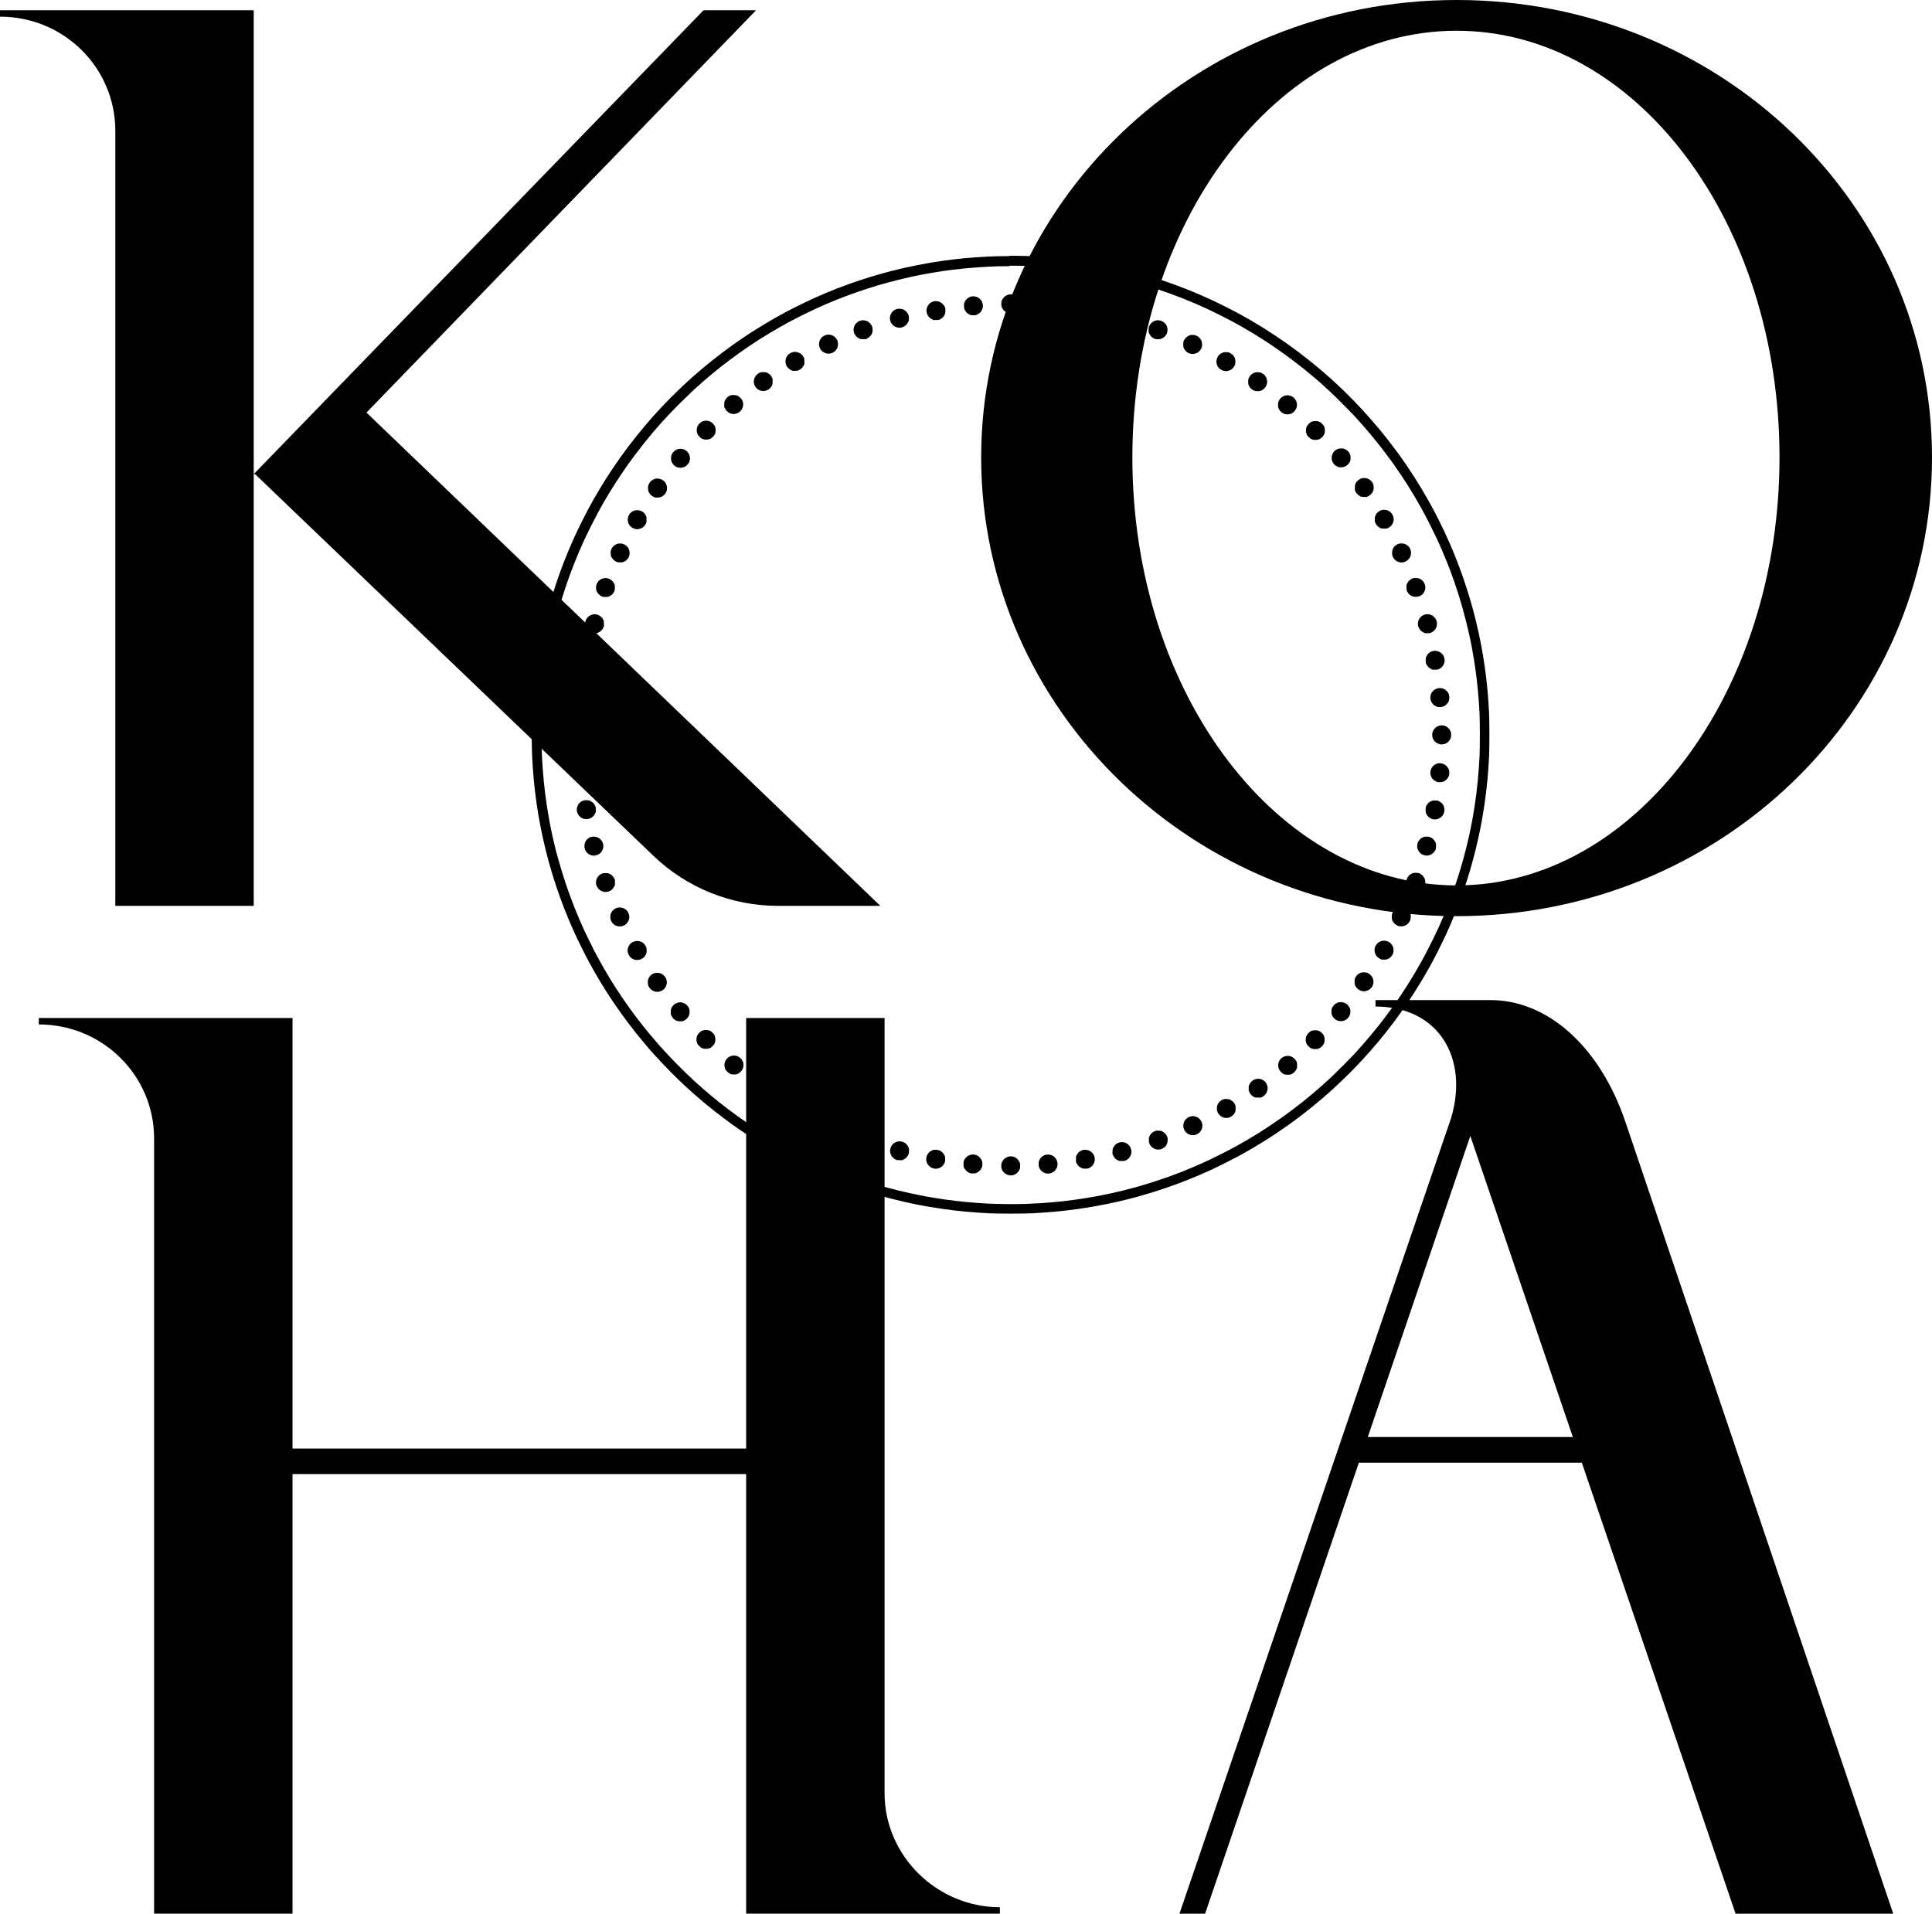 <?xml version="1.0" encoding="UTF-8"?><svg id="Layer_2" xmlns="http://www.w3.org/2000/svg" width="512" height="507.21" viewBox="0 0 512 507.21"><g id="svg11"><g id="logo-group"><g id="container-group"><path id="container" d="M267.49,67.88c-1.42,0-2.86.02-3.21.03-.35,0-1.4.05-2.33.09-.93.04-2.36.12-3.17.18-.81.06-2.15.17-2.96.24-.81.08-2.16.22-3,.32-.83.1-2.18.27-3,.39-.81.12-2.24.34-3.17.49-.93.16-2.63.47-3.77.7-1.14.23-2.78.58-3.63.77-.85.2-2.23.53-3.07.75-.83.22-2.02.53-2.64.71-.62.17-1.76.51-2.54.74-.78.23-2.2.69-3.17,1.01-.97.32-2.35.8-3.07,1.06-.72.26-2,.74-2.86,1.07-.85.33-2.26.9-3.14,1.27-.87.37-2.33,1-3.24,1.42-.91.41-2.69,1.26-3.95,1.89-1.26.63-2.93,1.48-3.7,1.9-.78.42-2,1.1-2.71,1.5-.72.41-1.99,1.15-2.82,1.66-.83.5-2.23,1.37-3.1,1.93-.87.56-2.19,1.43-2.93,1.94-.74.51-1.78,1.24-2.33,1.63-.54.39-1.62,1.18-2.4,1.77-.78.58-2.12,1.63-3,2.33-.87.7-2.11,1.71-2.75,2.26-.64.54-1.62,1.4-2.19,1.89-.56.5-1.66,1.5-2.43,2.22-.78.72-2.22,2.12-3.21,3.11-.99.99-2.36,2.4-3.04,3.14-.68.74-1.65,1.8-2.15,2.37-.5.56-1.33,1.52-1.83,2.12-.51.6-1.45,1.74-2.09,2.53-.64.79-1.7,2.16-2.36,3.03-.66.87-1.61,2.16-2.11,2.86-.5.7-1.42,2.03-2.04,2.96-.62.93-1.42,2.14-1.76,2.68-.34.54-1.03,1.65-1.52,2.47-.49.81-1.23,2.07-1.64,2.79-.41.72-1.07,1.91-1.47,2.64-.4.74-1.25,2.4-1.9,3.7-.65,1.3-1.51,3.11-1.92,4.02-.41.91-1.05,2.37-1.42,3.24-.37.87-.94,2.28-1.27,3.14-.33.85-.81,2.14-1.07,2.86-.26.72-.72,2.05-1.03,2.96-.31.91-.78,2.39-1.05,3.29-.27.9-.69,2.34-.92,3.19-.23.86-.58,2.2-.78,2.99-.19.79-.53,2.2-.73,3.15-.21.95-.49,2.3-.63,3-.14.7-.34,1.81-.46,2.47s-.31,1.82-.42,2.57c-.12.76-.31,2.12-.43,3.03-.12.91-.29,2.42-.39,3.35s-.22,2.33-.28,3.1c-.06.77-.14,1.93-.18,2.57-.04.64-.11,2.21-.15,3.49-.05,1.4-.06,3.57-.04,5.46.02,1.73.08,3.76.12,4.51.04.76.12,2.07.18,2.93.06.85.17,2.22.25,3.03.08.81.22,2.16.32,3,.1.83.27,2.18.39,3,.11.81.32,2.15.46,2.96.14.81.36,2.07.5,2.79.14.72.41,2.05.6,2.96.19.91.55,2.48.8,3.49.25,1.01.64,2.54.88,3.41.24.86.65,2.31.93,3.21.27.9.74,2.38,1.05,3.29.31.91.77,2.24,1.03,2.96.26.72.74,2,1.07,2.86.33.85.9,2.26,1.27,3.14.37.87,1,2.33,1.42,3.24.41.91,1.26,2.69,1.89,3.95.63,1.26,1.48,2.93,1.9,3.7.42.78,1.03,1.89,1.36,2.47.33.58,1,1.72,1.48,2.54.49.81,1.33,2.18,1.87,3.03.54.85,1.41,2.19,1.94,2.96.53.78,1.35,1.97,1.84,2.64.48.68,1.35,1.86,1.92,2.62.57.76,1.49,1.95,2.04,2.64.55.69,1.4,1.74,1.89,2.32.49.58,1.3,1.53,1.8,2.12.51.58,1.27,1.44,1.69,1.9.42.47,1.53,1.65,2.47,2.63.93.98,2.37,2.43,3.18,3.21.82.78,1.88,1.79,2.36,2.24.48.45,1.43,1.31,2.11,1.9.68.6,1.81,1.57,2.5,2.15.7.58,1.84,1.51,2.53,2.06.69.55,1.88,1.47,2.64,2.04.76.57,1.83,1.36,2.37,1.75.54.39,1.59,1.12,2.33,1.63.74.51,2.07,1.39,2.95,1.96.89.57,2.4,1.51,3.35,2.08.96.58,2.55,1.5,3.54,2.05.99.55,2.87,1.55,4.19,2.22,1.32.67,2.95,1.48,3.63,1.8.68.32,1.9.87,2.71,1.23.81.36,2.22.96,3.13,1.33.9.37,2.44.98,3.42,1.34.98.37,2.41.89,3.2,1.16.78.27,2.19.74,3.14,1.03.94.3,2.43.74,3.3,1,.87.25,2.51.69,3.64.98,1.13.29,2.84.69,3.81.91.97.21,2.33.5,3.03.64.7.14,2.02.38,2.93.53.91.16,2.42.39,3.35.53.93.13,2.37.32,3.21.42.83.1,2.2.24,3.03.32.83.08,2.17.19,2.96.25.8.06,2.21.14,3.14.19.99.05,3.44.09,5.89.09s4.9-.04,5.85-.09c.91-.05,2.34-.14,3.17-.2.83-.06,2.18-.17,3-.25.81-.08,2.16-.22,3-.32.83-.1,2.18-.27,3-.39.81-.12,2.4-.37,3.53-.56,1.12-.19,2.76-.49,3.63-.67.87-.18,2.22-.47,2.99-.64.77-.17,1.98-.46,2.68-.64.7-.18,1.8-.46,2.44-.63.64-.17,1.97-.55,2.96-.85.99-.29,2.75-.85,3.91-1.24,1.16-.39,2.92-1,3.9-1.37.98-.37,2.35-.89,3.03-1.16.68-.27,2-.82,2.94-1.22.93-.4,2.34-1.03,3.14-1.39.8-.37,2.38-1.14,3.53-1.71,1.14-.57,2.67-1.36,3.38-1.75.72-.39,1.67-.91,2.12-1.16.45-.25,1.3-.74,1.9-1.1.6-.35,1.89-1.13,2.86-1.73s2.57-1.64,3.56-2.3c.99-.66,2.37-1.61,3.07-2.11.7-.5,1.98-1.45,2.86-2.11.87-.66,2.3-1.77,3.16-2.47.87-.7,2.25-1.85,3.07-2.55.82-.71,1.92-1.67,2.44-2.15.52-.48,1.74-1.61,2.7-2.53.96-.92,2.41-2.35,3.21-3.18.8-.83,1.82-1.91,2.27-2.4.45-.48,1.31-1.43,1.9-2.11.6-.68,1.57-1.81,2.15-2.5.58-.7,1.49-1.81,2.01-2.47.52-.66,1.3-1.66,1.73-2.22.43-.56,1.13-1.5,1.55-2.09.43-.58,1.27-1.77,1.87-2.64.6-.87,1.59-2.35,2.19-3.29.6-.94,1.58-2.51,2.17-3.49.59-.98,1.57-2.69,2.19-3.79.62-1.11,1.64-3.04,2.27-4.3.63-1.26,1.45-2.94,1.82-3.74.37-.8.94-2.08,1.28-2.86.34-.78.88-2.06,1.2-2.86.32-.8.81-2.05,1.09-2.79.28-.74.78-2.13,1.12-3.1.34-.97.79-2.32,1.01-3,.22-.68.57-1.82.78-2.54.21-.72.55-1.89.75-2.61.2-.72.58-2.19.85-3.28.27-1.09.65-2.72.84-3.63.19-.91.46-2.24.6-2.96.14-.72.36-1.97.49-2.79.14-.81.34-2.15.46-2.96.12-.81.29-2.16.39-3,.1-.83.24-2.2.32-3.03.08-.83.19-2.17.25-2.96.06-.8.14-2.21.19-3.14.05-.98.09-3.45.09-5.89s-.04-4.9-.09-5.89c-.05-.93-.14-2.34-.19-3.14-.06-.8-.17-2.13-.24-2.96-.08-.83-.22-2.2-.32-3.03-.1-.83-.28-2.18-.39-3-.12-.81-.32-2.15-.46-2.96-.14-.81-.36-2.07-.49-2.79-.14-.72-.4-2.05-.6-2.96-.19-.91-.57-2.55-.84-3.63-.27-1.09-.65-2.56-.85-3.28-.2-.72-.53-1.89-.75-2.61-.21-.72-.58-1.91-.82-2.64-.23-.74-.69-2.09-1.01-3-.32-.91-.81-2.26-1.09-3-.28-.74-.77-1.99-1.09-2.79-.32-.8-.86-2.08-1.2-2.86-.34-.78-.91-2.04-1.27-2.82-.36-.78-1.09-2.28-1.62-3.35-.53-1.07-1.3-2.56-1.71-3.31-.41-.76-1.08-1.96-1.48-2.68-.41-.72-1.15-1.99-1.66-2.82-.5-.83-1.37-2.23-1.93-3.1-.56-.87-1.43-2.19-1.94-2.93-.51-.74-1.24-1.78-1.63-2.33-.39-.54-1.17-1.61-1.75-2.37-.57-.76-1.49-1.95-2.04-2.64-.55-.69-1.4-1.74-1.89-2.32-.49-.58-1.42-1.67-2.08-2.42-.66-.75-1.6-1.8-2.08-2.33-.49-.53-1.54-1.64-2.34-2.48-.8-.83-2.26-2.28-3.24-3.22-.98-.94-2.3-2.16-2.92-2.72-.62-.56-1.71-1.52-2.43-2.13-.72-.61-2.08-1.74-3.03-2.5-.95-.76-2.43-1.91-3.28-2.55-.85-.64-2.17-1.6-2.93-2.14-.76-.54-2.2-1.52-3.21-2.19-1.01-.67-2.42-1.58-3.14-2.03-.72-.45-1.99-1.21-2.82-1.7-.83-.49-2.21-1.27-3.07-1.74-.85-.47-2.62-1.39-3.92-2.05-1.3-.66-3.03-1.5-3.84-1.87-.81-.37-2.23-1.01-3.16-1.41-.93-.4-2.26-.96-2.96-1.23-.7-.28-2.07-.81-3.05-1.17-.98-.37-2.68-.96-3.77-1.33-1.09-.36-2.68-.87-3.53-1.13-.85-.26-2.23-.65-3.07-.88-.84-.26-2.09-.59-2.8-.76-.7-.17-1.81-.44-2.5-.6-.67-.16-2.18-.47-3.35-.71-1.17-.23-2.59-.5-3.17-.6s-1.66-.27-2.4-.39c-.74-.11-1.94-.29-2.69-.38-.74-.1-1.9-.24-2.6-.32-.7-.08-1.99-.21-2.85-.28-.87-.08-2.38-.19-3.35-.25-.97-.06-2.65-.14-3.74-.18-1.09-.04-3.13-.06-4.55-.06v.02ZM267.49,70.42c1.42,0,3.45.02,4.51.06,1.07.04,2.48.1,3.14.14.66.04,1.82.12,2.57.18.76.06,1.99.17,2.75.25.76.08,2.14.24,3.07.35.93.12,2.42.33,3.31.46.89.14,2.48.41,3.53.6,1.05.19,2.71.52,3.7.74.99.21,2.5.56,3.35.77.85.21,2.2.56,3,.78.8.22,2.19.62,3.09.89.91.27,2.44.76,3.42,1.08.98.32,2.49.85,3.36,1.17.87.32,2.27.85,3.1,1.18s2.28.93,3.21,1.32c.93.4,2.36,1.03,3.17,1.41.81.38,2.39,1.14,3.51,1.7,1.11.56,2.65,1.35,3.42,1.77.77.41,2.01,1.11,2.77,1.54.76.43,1.91,1.12,2.57,1.52.66.4,1.67,1.03,2.26,1.4.58.37,1.63,1.05,2.33,1.52.7.47,1.86,1.26,2.57,1.76.72.5,2.03,1.46,2.93,2.13.89.67,2.35,1.8,3.24,2.51.89.71,2.13,1.73,2.75,2.26.62.53,1.62,1.4,2.22,1.93.6.53,1.66,1.5,2.36,2.16.7.65,2.24,2.16,3.42,3.36,1.19,1.2,2.55,2.6,3.03,3.13.48.52,1.35,1.49,1.93,2.15.58.66,1.54,1.77,2.12,2.47.58.7,1.52,1.84,2.07,2.54.56.7,1.51,1.94,2.12,2.75.61.81,1.43,1.93,1.82,2.47.39.55,1.17,1.67,1.73,2.5.56.83,1.4,2.1,1.85,2.81.46.72,1.3,2.08,1.87,3.03.57.95,1.48,2.54,2.03,3.53.55.99,1.55,2.89,2.23,4.23.67,1.34,1.53,3.1,1.91,3.91.38.81.97,2.15,1.32,2.96.35.81.91,2.18,1.26,3.03.34.85.79,2,.99,2.54.2.54.62,1.7.93,2.57.31.87.81,2.39,1.12,3.37.31.98.77,2.51,1.02,3.38.25.88.71,2.6,1.02,3.82.31,1.22.73,3.03.95,4.02.22.99.54,2.59.71,3.56.18.96.38,2.15.46,2.64.08.49.22,1.41.31,2.05.09.64.25,1.8.35,2.57.1.78.26,2.22.35,3.21.1.99.22,2.48.28,3.31.06.83.15,2.23.19,3.1.05.91.09,3.39.09,5.78s-.04,4.88-.09,5.78c-.05.87-.13,2.27-.19,3.1-.06.83-.19,2.32-.28,3.31-.1.99-.26,2.43-.35,3.21-.1.78-.25,1.93-.35,2.57-.09.64-.23,1.57-.31,2.06-.08.49-.29,1.68-.46,2.64-.18.96-.5,2.56-.71,3.55-.21.99-.64,2.8-.95,4.02-.31,1.22-.76,2.94-1.02,3.82-.25.88-.71,2.4-1.02,3.38-.31.98-.81,2.5-1.12,3.37-.31.87-.77,2.16-1.04,2.86-.26.7-.68,1.78-.93,2.4-.25.62-.66,1.62-.91,2.22-.25.6-.79,1.84-1.21,2.75-.41.91-1.37,2.91-2.14,4.44-.77,1.53-1.84,3.59-2.4,4.58-.55.99-1.47,2.58-2.04,3.53-.57.95-1.41,2.31-1.87,3.03-.46.72-1.29,1.98-1.85,2.81-.56.83-1.34,1.96-1.73,2.5-.39.55-1.21,1.66-1.82,2.47-.61.81-1.56,2.05-2.12,2.75-.55.7-1.5,1.86-2.1,2.57-.6.72-1.56,1.83-2.12,2.47-.56.64-1.42,1.59-1.9,2.12-.48.52-1.83,1.92-3,3.09-1.17,1.18-2.71,2.69-3.42,3.36-.72.67-1.8,1.66-2.4,2.19-.6.53-1.6,1.4-2.22,1.93-.62.53-1.85,1.54-2.74,2.25-.89.71-2.28,1.79-3.1,2.4-.82.61-1.95,1.44-2.51,1.84-.56.4-1.88,1.31-2.93,2.01-1.05.7-2.57,1.69-3.38,2.2-.81.51-2.11,1.29-2.88,1.74-.77.45-2.12,1.22-3,1.71-.88.49-2.82,1.49-4.31,2.24-1.49.75-3.46,1.69-4.37,2.1-.91.41-2.36,1.04-3.21,1.4-.85.36-2.19.9-2.96,1.2-.78.3-2.04.78-2.82,1.06-.78.28-2.11.74-2.96,1.02-.85.28-2.25.73-3.1.99-.85.26-2.28.67-3.17.92-.89.24-2.34.62-3.21.83-.87.21-2.4.56-3.38.78-.99.21-2.59.54-3.56.71s-2.35.42-3.07.53c-.72.11-2,.3-2.86.42-.85.12-2.26.29-3.14.39-.87.1-2.17.22-2.89.28-.72.06-2.02.16-2.89.21-.87.06-2.67.14-3.98.19-1.47.05-3.56.07-5.39.04-1.65-.02-3.63-.08-4.41-.12-.78-.04-2.08-.12-2.89-.18-.81-.06-2.16-.17-3-.25-.83-.08-2.17-.22-2.96-.32-.79-.1-2.02-.26-2.71-.35-.7-.1-1.94-.29-2.75-.43-.81-.14-1.91-.33-2.43-.42-.52-.1-1.35-.26-1.83-.36-.48-.1-1.53-.32-2.33-.49-.79-.17-2.2-.5-3.12-.73-.92-.23-2.3-.59-3.07-.8-.77-.21-1.94-.55-2.59-.74-.66-.2-1.83-.57-2.61-.82-.78-.25-1.92-.64-2.54-.85-.62-.22-1.76-.63-2.54-.92s-2.04-.78-2.8-1.08c-.77-.31-2.05-.84-2.86-1.19-.8-.35-2.15-.94-2.98-1.33-.84-.39-2.42-1.16-3.53-1.71-1.1-.55-2.56-1.3-3.24-1.67-.68-.37-1.63-.89-2.12-1.17-.48-.27-1.58-.91-2.43-1.41-.85-.5-2.25-1.36-3.1-1.9-.85-.54-2.18-1.41-2.94-1.93-.77-.52-1.99-1.37-2.73-1.9-.74-.53-1.94-1.4-2.66-1.95-.73-.55-1.78-1.36-2.34-1.81-.56-.45-1.56-1.26-2.22-1.81-.66-.55-1.68-1.41-2.26-1.92-.58-.51-1.62-1.43-2.29-2.04-.68-.61-2.24-2.12-3.47-3.34-1.24-1.22-2.79-2.81-3.46-3.53-.67-.72-1.67-1.81-2.22-2.43-.55-.62-1.55-1.78-2.22-2.57-.67-.8-1.67-2.02-2.22-2.71-.56-.7-1.51-1.94-2.12-2.75-.61-.81-1.42-1.93-1.81-2.47-.39-.54-1.14-1.62-1.66-2.4-.53-.78-1.3-1.95-1.73-2.61-.42-.66-1.15-1.82-1.6-2.57-.46-.76-1.19-1.99-1.62-2.75-.43-.76-1.12-1.99-1.53-2.75-.41-.76-1.21-2.3-1.77-3.44-.57-1.13-1.33-2.72-1.71-3.52-.37-.81-1-2.23-1.4-3.16-.4-.93-.99-2.37-1.32-3.21-.33-.83-.86-2.23-1.18-3.1-.32-.87-.83-2.33-1.13-3.24-.3-.91-.76-2.34-1.01-3.18-.25-.84-.62-2.11-.82-2.82-.2-.61-.58-2.07-.85-3.13-.27-1.07-.66-2.75-.87-3.74-.21-.99-.54-2.59-.71-3.56-.18-.96-.45-2.55-.6-3.51-.15-.98-.37-2.54-.49-3.46-.12-.93-.29-2.5-.39-3.49-.1-.99-.22-2.46-.28-3.28-.06-.81-.14-2.19-.19-3.07-.05-.93-.09-3.34-.09-5.85s.04-4.92.09-5.85c.05-.87.14-2.25.19-3.06.06-.82.18-2.29.28-3.28.1-.99.27-2.56.39-3.49.12-.93.34-2.49.49-3.45.15-.97.42-2.56.6-3.52.18-.97.5-2.57.71-3.56.22-.99.57-2.52.78-3.39.21-.87.59-2.32.84-3.21.25-.89.66-2.32.91-3.17s.72-2.3,1.02-3.21c.3-.91.81-2.37,1.13-3.24.32-.87.85-2.27,1.18-3.1.33-.83.93-2.28,1.32-3.21.4-.93,1.03-2.36,1.41-3.17.38-.81,1.15-2.4,1.71-3.52.56-1.12,1.36-2.66,1.77-3.42.41-.76,1.1-2,1.53-2.75.43-.76,1.12-1.91,1.52-2.57.4-.66,1.06-1.72,1.47-2.36.41-.64,1.09-1.69,1.52-2.33.43-.64,1.19-1.75,1.69-2.47.5-.72,1.46-2.03,2.13-2.93.67-.89,1.8-2.35,2.51-3.24.71-.89,1.73-2.13,2.26-2.75.53-.62,1.4-1.62,1.93-2.22.54-.6,1.52-1.68,2.19-2.4.67-.72,2.23-2.3,3.46-3.53,1.24-1.22,2.8-2.72,3.47-3.34.68-.61,1.71-1.53,2.29-2.04.58-.51,1.6-1.37,2.26-1.92.66-.55,1.66-1.36,2.22-1.81.56-.45,1.61-1.25,2.33-1.79.72-.54,1.91-1.41,2.64-1.94.74-.53,1.97-1.39,2.75-1.91.78-.52,1.99-1.33,2.7-1.78.71-.45,2-1.25,2.86-1.76.86-.51,2.04-1.2,2.62-1.53.58-.33,1.64-.92,2.36-1.31.72-.39,2.2-1.15,3.29-1.7,1.09-.55,2.68-1.31,3.53-1.71.85-.39,2.2-1,3.01-1.34.8-.35,2.09-.88,2.86-1.19.77-.31,2.03-.79,2.8-1.08.78-.29,1.97-.72,2.64-.95.68-.23,1.82-.62,2.54-.85.72-.23,1.94-.61,2.71-.85s1.94-.57,2.58-.74c.65-.18,1.99-.53,3-.78,1-.25,2.49-.6,3.3-.77.81-.17,1.8-.38,2.19-.46s1.13-.22,1.66-.32,1.62-.29,2.43-.42c.81-.14,1.93-.31,2.47-.39s1.62-.22,2.4-.32c.78-.1,2.24-.26,3.24-.35,1.01-.1,2.47-.22,3.24-.28.78-.06,2.17-.14,3.1-.18.93-.04,1.96-.09,2.29-.1.33-.01,1.76-.02,3.17-.03v-.1ZM267.82,78.02c-.2,0-.49.04-.64.09-.16.05-.41.16-.56.24-.15.08-.41.28-.58.45-.16.17-.38.5-.49.73-.17.36-.2.51-.2,1.02,0,.51.03.66.2,1.03.11.24.34.57.53.75.18.18.52.41.74.51.24.11.59.2.85.22.3.02.57,0,.85-.08.22-.07.52-.19.66-.28.14-.09.37-.29.52-.44.14-.15.35-.46.46-.7.17-.36.2-.51.2-1.02s-.03-.66-.2-1.02c-.11-.23-.32-.55-.46-.7-.14-.15-.38-.34-.51-.43-.14-.09-.42-.21-.63-.27-.21-.06-.54-.11-.73-.11h0ZM258.08,78.54c-.23-.01-.54,0-.69.04-.15.04-.42.14-.6.24-.19.09-.47.3-.63.47-.16.16-.38.47-.49.69-.17.35-.2.48-.2,1.07s.03.72.19,1.07c.1.22.34.55.51.73.18.18.51.41.73.51.34.16.5.19,1.04.19h.64l.47-.23c.3-.15.59-.36.79-.59.17-.19.38-.52.45-.72.07-.2.16-.5.18-.66.03-.16.02-.48-.03-.7-.04-.22-.15-.55-.23-.73-.08-.18-.32-.48-.51-.68-.24-.25-.49-.41-.78-.52-.23-.09-.61-.17-.84-.18h0ZM277.86,78.52c-.18,0-.47.04-.64.09-.18.05-.47.17-.64.27-.18.1-.44.32-.59.48-.15.16-.35.47-.45.69-.15.33-.18.5-.19,1,0,.54.02.65.23,1.07.13.27.36.59.55.76.18.16.5.38.71.47.21.1.58.19.81.22.29.03.57,0,.88-.08.25-.07.6-.23.78-.35.18-.13.45-.4.6-.6.15-.2.33-.55.39-.76.08-.27.1-.55.08-.89-.02-.34-.09-.62-.22-.89-.1-.21-.31-.51-.45-.66-.15-.15-.38-.35-.52-.44-.14-.09-.42-.21-.63-.27-.21-.06-.52-.11-.7-.11ZM248.22,79.82c-.24-.02-.51-.01-.58,0-.08.02-.29.08-.48.14-.18.06-.49.23-.67.38-.19.15-.44.42-.56.62-.12.19-.28.56-.34.82-.1.4-.1.54-.03.94.05.25.15.59.23.74s.27.42.43.6c.16.17.48.42.72.54l.43.22h.67c.58,0,.72-.02,1.07-.18.22-.1.55-.34.73-.51.18-.18.41-.51.51-.73.16-.35.19-.49.19-1.07,0-.54-.03-.73-.15-1-.08-.18-.32-.5-.51-.71-.23-.24-.51-.45-.78-.57-.26-.12-.59-.2-.86-.22h0ZM287.83,79.82c-.24-.02-.55,0-.69.04-.15.04-.42.14-.6.24-.19.09-.49.33-.67.53-.19.2-.41.51-.49.69-.12.27-.15.47-.15,1v.67s.23.47.23.47c.13.26.36.58.52.73.16.14.47.35.69.45.34.16.49.19,1.07.19s.71-.02,1.08-.21c.24-.12.56-.37.75-.58.19-.21.4-.53.48-.74.08-.2.16-.5.19-.66.03-.16.01-.48-.03-.7-.04-.22-.15-.55-.23-.73-.09-.18-.32-.49-.53-.69-.25-.24-.51-.41-.77-.52-.22-.08-.6-.16-.83-.18h0ZM238.43,81.84c-.5-.02-.66,0-.99.14-.22.09-.52.26-.66.37-.15.11-.39.39-.54.62-.15.24-.3.58-.35.81-.05.22-.07.59-.05.81.02.26.12.58.26.86.13.27.35.56.54.73.18.16.46.35.62.43.16.08.48.18.7.22.28.05.52.05.8,0,.22-.04.54-.14.7-.22.16-.08.44-.27.62-.43.2-.17.41-.46.55-.75l.23-.47v-.64c0-.55-.03-.69-.21-1.05-.11-.23-.34-.56-.51-.73s-.49-.39-.71-.5c-.32-.15-.53-.19-1-.21h0ZM297.29,82.04c-.28,0-.64.05-.8.1-.16.05-.4.16-.53.24-.13.08-.35.27-.49.41-.14.15-.35.44-.46.66-.18.35-.2.46-.2,1.09,0,.58.03.77.15,1.04.08.18.3.49.48.69.18.19.49.43.69.53.2.1.53.21.74.25.27.05.51.05.81,0,.23-.04.58-.15.76-.25.19-.1.47-.31.63-.47.16-.16.36-.45.46-.64.1-.19.2-.52.24-.74.04-.26.04-.54-.01-.82-.04-.23-.16-.58-.26-.76-.1-.19-.35-.49-.56-.68-.22-.2-.54-.4-.76-.49-.27-.1-.55-.14-.9-.14h0ZM228.67,84.86s-.25.05-.46.09c-.21.05-.52.15-.67.23s-.42.28-.58.43c-.16.16-.37.44-.47.63-.09.19-.21.52-.25.74-.05.25-.05.54,0,.79.03.21.13.53.2.71.08.17.29.48.47.67s.51.44.73.55c.35.17.47.19,1.1.19h.71l.41-.21c.22-.11.55-.36.73-.55.18-.19.39-.49.47-.67.1-.23.16-.53.18-.93.02-.49,0-.67-.12-1-.09-.25-.29-.56-.51-.8-.2-.22-.51-.47-.69-.56-.18-.09-.51-.2-.74-.24-.23-.04-.45-.07-.49-.07h0ZM306.83,84.87c-.14,0-.37.04-.51.07-.15.03-.42.14-.6.23-.19.09-.47.3-.63.47-.16.16-.38.47-.49.69-.17.35-.2.48-.2,1.07v.67l.23.47c.13.26.36.58.52.73.16.14.47.35.69.45.34.16.49.19,1.03.19s.69-.03,1.08-.21c.3-.14.56-.33.79-.58.2-.22.41-.54.5-.78.1-.27.16-.57.16-.9,0-.3-.04-.63-.12-.85-.07-.19-.23-.5-.37-.69-.13-.18-.41-.44-.61-.58-.2-.13-.56-.29-.79-.35-.23-.06-.53-.11-.67-.1h0ZM219.73,88.69c-.36-.02-.62.01-.91.11-.22.07-.56.25-.75.39-.19.14-.43.38-.54.53-.11.15-.25.44-.33.64-.09.24-.14.53-.14.87,0,.37.05.62.16.9.09.22.25.51.35.65.11.14.36.36.56.5.2.14.55.3.79.37.3.09.55.11.88.08.3-.03.61-.12.9-.26.27-.13.56-.35.75-.57.17-.19.39-.53.47-.76.11-.28.15-.56.15-.93s-.05-.65-.15-.93c-.08-.22-.3-.56-.47-.76-.19-.22-.48-.44-.76-.58-.36-.18-.57-.23-.97-.25h-.01ZM316.24,88.77c-.27-.02-.61,0-.75.04-.15.04-.42.14-.6.24-.19.09-.49.33-.67.53s-.4.51-.49.69c-.12.27-.15.47-.16,1.01,0,.58.02.72.19,1.07.1.22.33.54.5.71.17.17.49.4.71.51.28.14.56.21.88.23.33.02.61,0,.89-.08.22-.07.52-.19.66-.28.14-.09.38-.3.53-.46s.35-.48.46-.7c.15-.33.18-.5.18-.96,0-.41-.05-.67-.16-.97-.09-.22-.3-.56-.48-.76-.2-.22-.49-.44-.76-.57-.33-.16-.57-.22-.93-.25h0ZM210.62,93.25c-.16,0-.46.06-.68.13-.22.07-.54.23-.72.35-.18.12-.4.33-.5.45-.09.12-.24.36-.32.52-.08.16-.18.48-.21.71-.04.24-.04.57,0,.79.03.21.13.51.21.68s.27.45.43.63c.17.2.46.41.75.55l.47.23h.64c.54,0,.7-.03,1.03-.19.22-.1.52-.3.68-.44.15-.14.39-.45.52-.7l.25-.44v-.74c0-.64-.02-.78-.17-1.06-.09-.17-.26-.43-.37-.57-.11-.14-.35-.35-.54-.47-.18-.12-.52-.26-.76-.32-.23-.06-.55-.11-.7-.11h0ZM324.99,93.34c-.54-.02-.69,0-1.04.15-.22.09-.53.27-.68.39-.15.12-.38.37-.49.56-.12.18-.26.51-.32.72-.06.21-.11.51-.11.67,0,.16.04.45.1.64.05.19.14.45.2.56.06.12.22.34.36.5.14.16.44.39.67.51.23.13.6.26.82.29.23.04.55.04.79,0,.22-.04.57-.15.78-.26.21-.11.51-.33.66-.5.16-.17.37-.49.47-.71.16-.34.19-.49.19-1.04s-.03-.69-.19-1.02c-.1-.21-.3-.52-.44-.67-.14-.16-.45-.39-.7-.53-.4-.21-.52-.24-1.08-.26h0ZM202.37,98.63c-.51-.02-.71,0-1,.12-.2.08-.54.3-.76.5-.22.2-.46.51-.56.72-.1.2-.21.54-.25.75-.05.27-.05.51,0,.81.04.23.15.58.25.76.1.19.3.47.45.62.15.15.43.35.61.45.19.09.52.21.74.25.29.06.51.06.81,0,.22-.04.57-.15.77-.25.2-.1.51-.34.69-.53.18-.2.4-.5.48-.69.13-.27.15-.46.15-1.04v-.71l-.2-.4c-.11-.22-.33-.53-.49-.68-.16-.16-.47-.37-.68-.48-.32-.16-.5-.2-1.02-.22ZM333.49,98.66c-.21-.02-.53-.01-.7.02-.17.03-.48.14-.68.24-.2.1-.5.32-.66.5-.16.18-.38.5-.48.72-.16.34-.19.49-.19,1.04s.03.69.19,1.04c.1.22.33.54.5.72.17.17.49.4.69.51.29.15.51.2.95.22.42.02.67,0,.93-.09.19-.06.5-.21.68-.33.18-.12.44-.37.58-.56.14-.19.32-.55.4-.79.1-.33.13-.55.1-.92-.02-.28-.11-.63-.21-.85-.09-.2-.26-.47-.36-.6-.11-.13-.33-.33-.5-.44-.17-.12-.43-.25-.57-.31-.15-.05-.44-.11-.65-.13h0ZM194.42,104.68c-.28,0-.65.05-.82.11-.17.06-.45.2-.61.31-.16.11-.38.3-.48.42-.1.12-.27.39-.38.58-.17.32-.19.44-.19,1.07v.71l.21.41c.11.22.36.55.55.73.19.18.48.38.65.46.17.08.48.17.68.21.26.05.5.05.79,0,.23-.04.58-.15.76-.25.19-.1.47-.3.62-.45.15-.15.36-.44.46-.64.1-.2.22-.54.26-.76.05-.29.05-.51,0-.82-.05-.23-.16-.57-.25-.75-.09-.18-.34-.49-.56-.68-.24-.22-.55-.42-.78-.5-.27-.1-.55-.14-.9-.14h0ZM341.15,104.75c-.12,0-.35.03-.51.07-.17.03-.46.15-.66.25-.19.11-.48.33-.64.5-.16.17-.37.49-.47.71-.16.34-.19.49-.18,1.04,0,.55.03.69.2,1.04.11.22.34.55.51.72.17.17.49.4.71.51.28.14.54.2.9.22.35.02.64,0,.89-.08.21-.06.53-.22.72-.35.18-.13.44-.38.57-.55.13-.17.31-.52.4-.77.12-.36.15-.56.11-.94-.02-.28-.11-.63-.21-.85-.09-.21-.29-.51-.44-.67-.15-.16-.41-.38-.58-.48s-.49-.23-.71-.28c-.22-.05-.49-.09-.61-.09h0ZM187.52,111.52c-.21-.03-.54-.03-.75,0-.2.03-.54.13-.75.23-.22.11-.53.35-.73.57-.21.23-.41.54-.5.79-.1.27-.15.56-.15.9s.05.63.16.92c.11.31.27.53.59.85.31.31.54.47.84.58.28.11.57.15.93.15s.65-.05.93-.15c.3-.11.53-.27.84-.58.31-.31.47-.54.58-.84.11-.28.15-.57.15-.93s-.05-.65-.15-.91c-.09-.23-.29-.55-.5-.77-.2-.22-.51-.46-.73-.57-.21-.1-.55-.21-.75-.23h0ZM348.59,111.59c-.38,0-.66.05-.93.15-.27.1-.52.28-.82.58-.32.32-.47.54-.59.85-.11.29-.16.57-.16.92s.05.63.16.92c.11.31.27.53.59.85.31.31.54.47.84.58.28.11.57.15.93.15s.65-.05.93-.15c.3-.11.53-.27.84-.58.31-.31.47-.54.58-.84.11-.28.15-.57.15-.93s-.05-.65-.15-.93c-.11-.3-.27-.53-.58-.84-.31-.31-.54-.47-.84-.58-.29-.11-.56-.15-.95-.15h0ZM355.52,118.86c-.41-.01-.67.02-.93.11-.2.07-.48.22-.62.32-.14.11-.34.28-.44.38-.1.1-.27.38-.38.61-.11.23-.22.6-.25.81-.03.27,0,.54.07.85.06.25.23.62.36.83.14.21.39.48.57.6.18.12.47.28.65.36.22.09.5.13.86.13.38,0,.65-.05.93-.16.24-.09.56-.3.78-.5.21-.2.46-.52.58-.75.19-.37.21-.48.21-1.08s-.03-.72-.19-1.07c-.1-.22-.3-.53-.45-.69-.15-.16-.47-.39-.73-.52-.39-.19-.56-.23-1.03-.25ZM180.5,118.95c-.28-.02-.61,0-.8.06-.18.05-.47.18-.64.28-.18.1-.44.32-.59.48-.15.16-.35.47-.45.69-.16.33-.19.5-.19,1s.03.66.2,1.02c.11.23.32.55.46.7.14.15.38.34.51.43.14.09.42.21.63.27.21.06.53.11.71.11s.55-.07.81-.15c.41-.13.55-.21.95-.62.42-.42.49-.53.63-.99.12-.39.15-.62.12-.95-.02-.26-.11-.61-.23-.86-.11-.24-.33-.56-.52-.75-.18-.18-.51-.41-.73-.51-.26-.12-.57-.19-.88-.21h0ZM361.73,126.71c-.23-.02-.55,0-.71.03-.16.03-.45.14-.64.24-.19.1-.48.31-.65.48-.17.17-.39.48-.49.69-.16.34-.18.48-.18,1.09v.71l.21.41c.11.23.36.55.54.71.18.17.49.38.67.47.29.14.44.17,1.04.17h.71s.41-.21.41-.21c.22-.11.55-.36.73-.55.18-.19.38-.49.46-.67.08-.18.17-.5.2-.71.03-.21.02-.56,0-.77-.03-.22-.14-.55-.24-.74-.1-.19-.31-.48-.46-.64-.16-.16-.48-.38-.72-.49-.26-.12-.6-.21-.86-.24h0ZM174.2,126.82c-.14,0-.42.05-.64.11-.21.06-.55.22-.76.36-.2.14-.47.38-.58.54-.12.16-.28.46-.36.68-.12.32-.14.5-.12.99.02.43.08.69.19.93.09.18.28.48.44.65.17.19.46.41.75.55l.48.23h.64c.54,0,.7-.03,1.04-.19.22-.1.54-.32.71-.47.17-.16.4-.46.5-.66.11-.21.22-.55.25-.76.04-.22.03-.55,0-.8-.04-.23-.14-.56-.24-.75-.09-.18-.25-.43-.35-.55-.1-.12-.33-.31-.52-.43-.18-.12-.52-.26-.76-.32-.23-.06-.53-.11-.67-.1h0ZM366.91,135.1c-.1-.01-.33,0-.52.04-.19.03-.51.14-.71.24-.21.1-.51.33-.67.5-.16.18-.38.5-.48.72-.16.34-.19.49-.19,1.04v.64l.23.47c.14.29.35.58.55.75.17.15.47.35.65.44.28.14.44.16,1.04.17.62,0,.75-.02,1.1-.19.22-.1.53-.32.69-.48s.39-.49.5-.73c.11-.24.22-.61.25-.82.03-.26,0-.53-.07-.83-.06-.24-.23-.61-.36-.82-.14-.21-.35-.45-.48-.55-.12-.09-.35-.24-.51-.32-.16-.08-.41-.17-.56-.19-.15-.03-.36-.06-.45-.07h0ZM169,135.23c-.35-.01-.66.02-.87.08-.18.06-.48.21-.67.33-.19.13-.46.38-.59.56-.14.18-.31.49-.38.68-.07.19-.12.54-.12.8s.03.58.07.73c.04.15.18.44.3.66.13.21.39.51.58.65.19.15.55.33.8.41.25.08.58.14.74.14s.47-.05.68-.11c.21-.06.53-.21.72-.32.18-.12.43-.33.54-.47.11-.14.28-.4.37-.57.15-.28.17-.41.17-1.06,0-.63-.02-.79-.16-1.07-.09-.18-.29-.48-.44-.65-.17-.19-.46-.41-.74-.54-.37-.18-.56-.23-1-.25h0ZM164.49,144.05c-.28-.02-.61,0-.8.06-.18.05-.47.18-.64.28-.18.1-.44.32-.59.48-.15.16-.35.47-.45.69-.15.33-.18.5-.18,1,0,.51.03.67.2,1.03.11.24.34.57.53.75.18.18.5.41.72.52.34.17.47.2,1.06.2.59,0,.72-.02,1.07-.2.22-.11.55-.34.72-.51.17-.17.4-.49.5-.71.12-.24.2-.57.22-.87.03-.34,0-.59-.08-.88-.07-.23-.19-.53-.28-.67-.09-.14-.29-.37-.44-.52-.15-.14-.45-.34-.67-.44-.26-.12-.57-.19-.88-.22h0ZM371.39,144.02c-.24,0-.56.05-.73.1-.16.05-.46.2-.65.32s-.46.37-.59.55c-.13.18-.3.47-.37.65-.09.22-.13.5-.13.92,0,.5.03.66.19,1,.1.22.32.54.47.71.16.17.44.39.62.49.19.1.52.22.75.27.23.05.55.06.74.04.18-.03.49-.11.69-.19.2-.08.53-.28.72-.46.22-.2.44-.49.57-.76.15-.31.23-.58.26-.93.03-.37,0-.59-.1-.93-.08-.24-.25-.6-.4-.79-.14-.19-.41-.45-.61-.57-.19-.12-.5-.27-.68-.32-.18-.06-.52-.1-.76-.09h0ZM160.66,153.22c-.3-.03-.59,0-.84.07-.21.06-.54.21-.73.33-.19.12-.47.37-.61.56-.15.19-.33.51-.4.71-.08.24-.13.57-.13.9,0,.43.04.61.2.97.13.29.33.56.58.79.21.2.53.43.71.51.27.12.47.16,1.01.16.58,0,.72-.02,1.07-.19.22-.1.55-.34.73-.51.18-.18.41-.51.51-.73.16-.35.19-.49.19-1.07,0-.59-.02-.72-.2-1.07-.11-.22-.35-.54-.55-.73-.19-.18-.52-.41-.72-.5-.21-.09-.57-.18-.83-.21h0ZM375.27,153.2c-.5-.01-.71.01-1,.13-.2.08-.54.3-.76.5-.23.21-.46.51-.58.75-.18.36-.2.48-.2,1.11s.02.75.2,1.11c.12.24.35.54.58.75.23.21.54.41.79.5.33.12.52.15,1,.13.46-.02.69-.07.99-.21.21-.1.53-.32.69-.49.17-.17.38-.46.48-.65.1-.19.2-.52.24-.74.04-.26.04-.54-.01-.82-.04-.23-.15-.56-.24-.74-.09-.18-.3-.46-.47-.63-.17-.17-.48-.39-.69-.49-.31-.15-.51-.19-1.02-.2h0ZM157.81,162.82c-.23-.02-.55,0-.71.03-.16.03-.46.14-.66.24-.2.1-.49.31-.64.46-.15.15-.35.43-.45.61-.09.19-.19.43-.22.54-.03.11-.05.41-.05.67,0,.31.05.61.15.87.09.24.29.55.49.78.2.21.52.46.75.58l.41.21h1.41l.38-.2c.21-.11.51-.32.67-.47.16-.15.39-.46.5-.68l.21-.41v-.71c0-.61-.02-.76-.18-1.09-.1-.21-.32-.53-.49-.7-.17-.17-.5-.4-.73-.51-.25-.12-.59-.21-.85-.23h0ZM378.27,162.78c-.18,0-.47.04-.64.09-.18.05-.47.17-.65.28-.18.1-.45.34-.61.52-.16.18-.36.5-.44.72-.11.28-.16.55-.16.93s.04.64.16.93c.09.22.3.56.47.76.2.23.49.44.79.59l.47.23h.64c.56,0,.69-.02,1.06-.21.23-.11.56-.34.73-.51.17-.17.39-.49.49-.7.11-.25.19-.57.22-.87.02-.26,0-.64-.05-.84-.05-.2-.21-.55-.36-.78-.16-.24-.42-.51-.64-.66-.2-.14-.54-.3-.75-.36-.21-.06-.53-.11-.71-.11h0ZM155.53,172.39c-.27-.02-.61,0-.8.06-.18.05-.47.18-.64.28-.18.1-.43.31-.57.47-.14.16-.32.4-.39.55-.07.15-.17.45-.22.68-.05.23-.07.57-.04.78.02.2.12.53.22.73.09.2.31.52.49.71.2.21.49.42.76.55.38.18.52.2,1.07.2s.68-.02,1.05-.21c.23-.11.56-.34.73-.51.17-.17.39-.49.5-.71.16-.35.19-.49.19-1.07,0-.54-.03-.74-.16-1.01-.09-.19-.31-.51-.51-.71-.23-.24-.51-.44-.78-.56-.27-.12-.59-.2-.9-.22h0ZM380.42,172.48c-.08-.01-.31,0-.51.03-.2.03-.54.14-.75.24-.21.1-.51.33-.67.51-.16.18-.38.5-.48.72-.16.34-.19.49-.19,1.04s.03.69.19,1.03c.1.22.3.52.44.68.14.15.45.39.7.52l.44.24h.71c.61,0,.76-.02,1.09-.18.21-.1.53-.32.69-.48.17-.16.4-.49.51-.73.11-.24.22-.61.25-.82.03-.27,0-.53-.07-.84-.06-.25-.21-.6-.33-.79-.12-.19-.33-.43-.47-.54-.14-.11-.39-.27-.54-.35-.16-.08-.41-.16-.56-.19-.15-.03-.34-.06-.42-.07h0ZM154.22,182.25c-.44-.02-.66,0-.95.12-.21.08-.49.22-.62.32-.13.1-.32.27-.42.37-.1.1-.28.39-.4.65-.2.4-.22.53-.22,1.06s.03.65.23,1.07c.13.27.36.59.55.76.18.16.5.38.72.48.33.16.5.19,1,.19s.67-.03,1-.19c.22-.1.55-.32.72-.48.19-.17.42-.49.55-.76l.23-.47v-.64c0-.55-.03-.69-.2-1.04-.11-.22-.34-.55-.51-.72-.17-.17-.49-.4-.71-.51-.31-.15-.52-.2-.97-.22h0ZM381.51,182.38c-.32,0-.59.05-.86.17-.22.09-.53.27-.68.39-.15.12-.38.37-.5.55-.12.18-.27.5-.33.72-.07.26-.1.54-.08.87.02.35.1.61.26.93.14.28.36.57.58.77.19.17.53.39.76.47.29.11.55.16.93.15.37,0,.65-.05.94-.16.29-.11.53-.28.82-.57.28-.28.46-.53.57-.82.12-.3.16-.56.17-.94,0-.35-.04-.65-.13-.88-.07-.19-.24-.49-.37-.67-.13-.17-.39-.42-.57-.55-.18-.13-.49-.28-.68-.34-.19-.06-.56-.1-.81-.1h0ZM153.57,192.25c-.2,0-.48.04-.64.09-.16.05-.41.16-.56.24-.16.08-.42.29-.58.45-.16.17-.39.5-.49.73-.17.36-.2.51-.2,1.02,0,.51.03.66.2,1.03.11.24.34.57.53.75.18.18.52.41.74.51.24.11.59.2.85.22.3.02.57,0,.85-.08.22-.07.52-.19.66-.28.14-.09.37-.29.52-.44.14-.15.35-.46.46-.7.17-.36.2-.51.2-1.02s-.03-.66-.2-1.02c-.11-.23-.32-.55-.46-.7-.14-.15-.38-.34-.51-.43-.14-.09-.42-.21-.63-.28-.21-.06-.54-.11-.73-.11h0ZM382.03,192.25c-.2,0-.48.04-.64.09-.16.05-.41.16-.56.24-.16.08-.42.28-.58.45-.16.17-.38.5-.49.73-.17.36-.2.51-.2,1.02,0,.51.03.66.2,1.03.11.24.34.57.53.75.18.18.52.41.74.51.24.11.59.2.85.22.3.02.57,0,.85-.08.22-.07.52-.19.66-.28.14-.09.37-.29.52-.44.14-.15.35-.46.46-.7.17-.36.2-.51.2-1.02s-.03-.66-.2-1.02c-.11-.23-.32-.55-.46-.7-.14-.15-.38-.34-.51-.43-.14-.09-.42-.21-.63-.28-.21-.06-.54-.11-.73-.11h0ZM154.31,202.17c-.21-.02-.53,0-.69.03-.17.03-.45.13-.63.22-.18.09-.49.32-.69.53-.23.24-.42.52-.52.78-.11.29-.16.56-.16.94,0,.36.04.64.13.88.07.19.23.48.35.64.12.16.37.41.56.55.19.14.52.31.73.37.25.07.56.1.89.08.35-.02.62-.08.91-.21.22-.1.55-.33.73-.51.18-.18.41-.51.51-.73.16-.34.19-.5.19-1.04v-.64l-.23-.47c-.15-.3-.36-.59-.59-.79-.19-.17-.52-.38-.72-.46-.2-.08-.54-.15-.75-.17h0ZM381.74,202.29c-.26-.02-.6,0-.74.04-.15.04-.4.13-.56.22-.16.08-.44.29-.62.46-.21.19-.41.48-.53.75-.13.28-.21.6-.23.9-.02.33,0,.58.11.9.08.24.25.58.38.75.13.17.39.42.58.56.19.14.52.31.74.37.27.08.54.1.89.08.27-.02.65-.1.83-.18.19-.08.51-.31.71-.5.24-.23.45-.51.58-.79.17-.37.2-.53.2-1.04s-.03-.65-.23-1.07c-.13-.27-.36-.59-.55-.76-.18-.16-.49-.38-.7-.47-.24-.11-.55-.18-.86-.2h0ZM155.48,212.09c-.42-.02-.66.01-.93.11-.2.07-.5.22-.66.34-.16.11-.4.35-.53.52-.13.17-.3.53-.39.8-.11.37-.14.59-.11.94.03.31.11.6.26.9.14.28.36.57.58.77.19.17.53.39.76.47.28.11.56.15.93.15s.65-.05.93-.15c.22-.08.56-.3.76-.47.23-.2.44-.49.59-.79l.23-.47v-.64c0-.55-.03-.69-.2-1.04-.11-.22-.34-.55-.51-.73-.17-.18-.5-.41-.72-.51-.3-.14-.54-.19-.97-.21h0ZM380.38,212.16c-.39-.01-.69.01-.86.07-.14.05-.4.18-.58.28-.17.1-.43.32-.57.48-.14.16-.32.44-.41.62-.13.27-.16.44-.16,1.03,0,.63.02.75.19,1.09.1.21.33.53.49.7.17.17.51.41.76.52.39.18.54.22,1.02.22s.63-.03,1.04-.22c.26-.12.6-.35.75-.51s.36-.44.46-.63c.09-.19.21-.52.25-.74.05-.25.05-.54.01-.79-.03-.21-.13-.53-.2-.71-.08-.17-.28-.47-.46-.66-.18-.19-.5-.43-.73-.54-.33-.16-.52-.21-1.01-.22h0ZM157.5,221.74c-.33-.01-.66.01-.84.07-.16.05-.44.18-.61.28-.17.1-.41.29-.53.43-.12.14-.31.42-.41.62-.15.29-.19.49-.22.97-.02.49,0,.67.12,1,.08.22.26.54.39.71.13.17.39.41.58.53.19.12.51.27.72.33.21.06.52.11.68.11s.51-.06.76-.14c.3-.09.6-.25.83-.44.21-.17.46-.47.59-.71.13-.23.26-.59.3-.81.04-.22.04-.57.01-.78-.03-.21-.12-.54-.21-.72-.09-.18-.28-.48-.44-.65-.17-.19-.46-.41-.74-.54-.37-.18-.56-.23-1-.25h0ZM378.16,221.74c-.42-.01-.66.01-.93.12-.2.07-.46.2-.58.28-.11.08-.34.29-.49.47s-.35.5-.44.72c-.11.28-.15.56-.16.93,0,.45.03.6.22,1,.12.26.36.61.52.77.17.17.46.38.65.47.19.09.53.19.75.23.27.05.53.05.8,0,.22-.04.55-.15.74-.25.19-.09.49-.33.68-.53.19-.2.41-.51.49-.69.13-.27.15-.46.15-1.04v-.71l-.24-.44c-.13-.24-.37-.56-.52-.7-.15-.14-.46-.34-.68-.44-.3-.14-.53-.19-.96-.2h0ZM375.3,231.33c-.39-.01-.69.01-.86.07-.14.05-.4.18-.57.28-.17.1-.42.3-.55.45-.13.14-.31.44-.42.65-.16.34-.18.49-.18,1.06,0,.59.03.72.2,1.07.12.24.35.54.58.75.23.21.55.41.79.51.29.11.56.16.95.16.49,0,.6-.02,1.07-.26.36-.18.61-.36.78-.56.14-.17.33-.49.44-.72.16-.34.19-.52.19-.98,0-.47-.04-.64-.2-1-.13-.29-.33-.56-.58-.8-.21-.2-.53-.43-.71-.51-.23-.1-.52-.16-.93-.17h0ZM160.56,231.4c-.5-.02-.71,0-.97.11-.18.07-.46.22-.61.34-.15.11-.36.3-.46.42-.1.12-.27.41-.38.63-.16.34-.19.51-.19.98,0,.49.03.63.22,1.03.12.26.35.6.51.75.16.16.44.36.63.46.19.09.52.21.74.25.25.05.54.05.79.01.21-.03.53-.13.71-.2.17-.08.47-.28.66-.46.19-.18.44-.5.55-.73l.2-.41v-1.41l-.2-.38c-.11-.21-.32-.51-.47-.67-.15-.16-.46-.39-.68-.5-.34-.17-.51-.21-1.04-.22h0ZM164.41,240.51c-.24-.02-.55,0-.78.07-.21.06-.52.18-.68.28-.16.09-.41.3-.56.46-.15.16-.35.47-.45.69-.16.34-.19.49-.19,1.03s.02.68.21,1.05c.11.23.34.56.51.73.17.17.49.39.7.49.25.11.57.19.87.22.26.02.64,0,.84-.05.2-.05.54-.21.77-.35.26-.17.5-.4.66-.65.14-.21.31-.57.38-.8.09-.3.11-.54.08-.88-.03-.3-.12-.61-.26-.9-.13-.27-.35-.56-.57-.75-.2-.18-.53-.38-.75-.46-.22-.08-.57-.16-.79-.18h0ZM371.46,240.5c-.42-.02-.66,0-.93.11-.2.07-.5.22-.66.33-.16.11-.38.32-.5.46-.12.15-.28.42-.37.6-.13.28-.16.47-.16,1.01,0,.59.02.72.2,1.07.11.22.35.55.55.73.19.18.54.41.76.52.33.16.5.19.97.18.42,0,.67-.05.99-.17.3-.11.54-.28.82-.56.28-.28.44-.52.56-.82.12-.31.16-.57.17-.99,0-.47-.03-.63-.18-.97-.1-.22-.33-.56-.51-.75s-.5-.43-.73-.54c-.32-.16-.53-.21-.97-.23h0ZM366.95,249.32c-.27-.02-.58.01-.82.08-.21.06-.54.21-.72.32-.19.12-.43.34-.55.49-.12.15-.3.45-.4.67-.15.32-.18.51-.18.94,0,.38.04.65.15.94.08.22.3.56.47.76.2.23.49.44.79.59l.47.23h.64c.54,0,.7-.03,1.03-.19.22-.1.52-.3.68-.44.15-.14.39-.45.52-.7.2-.38.24-.53.26-1.04.02-.49,0-.67-.12-1-.08-.22-.25-.53-.38-.68-.12-.16-.35-.38-.51-.49-.16-.11-.42-.26-.59-.32-.17-.07-.5-.13-.74-.15h0ZM169.05,249.41c-.17-.02-.49,0-.71.05-.21.05-.5.14-.63.21-.14.07-.36.22-.5.33-.14.11-.35.35-.47.54s-.26.51-.32.72c-.06.21-.11.52-.11.68s.06.49.13.72c.07.23.25.58.39.78.14.19.4.45.58.56.18.12.48.27.68.33.26.09.51.11.93.09.48-.03.64-.07,1.02-.27.24-.13.56-.36.7-.52.14-.15.34-.46.44-.68.16-.34.19-.49.19-1.03s-.03-.69-.19-1.03c-.1-.22-.3-.53-.44-.68-.14-.16-.39-.36-.55-.46-.16-.09-.41-.2-.54-.24-.14-.04-.39-.09-.56-.11h0ZM361.59,257.71c-.35-.01-.68.01-.86.07-.16.05-.44.18-.61.28-.17.1-.41.29-.53.43-.12.14-.31.42-.42.62-.17.33-.19.44-.19,1.07,0,.58.03.77.15,1.04.09.18.32.51.51.71.23.24.51.45.77.56.22.1.58.2.79.23.26.03.53,0,.84-.07.25-.06.62-.23.83-.36.2-.13.47-.38.59-.54.12-.16.27-.4.32-.53.06-.13.13-.41.17-.63.05-.29.05-.51-.01-.82-.05-.23-.15-.55-.22-.7-.08-.15-.28-.43-.46-.62-.18-.19-.5-.43-.72-.53-.31-.15-.53-.19-.96-.21h0ZM174.31,257.85c-.36-.01-.68.01-.89.08-.18.06-.48.21-.67.33-.19.13-.44.36-.57.53s-.29.48-.38.71c-.12.33-.15.51-.12.97.02.37.08.68.18.9.08.18.3.5.49.7.2.22.51.44.75.56.23.11.6.22.82.24.29.03.55.01.86-.07.25-.06.61-.22.82-.36.2-.13.47-.38.59-.54.12-.16.27-.4.32-.53.06-.13.13-.41.17-.63.05-.29.05-.51-.01-.82-.05-.23-.15-.55-.22-.7-.08-.15-.28-.42-.45-.61-.17-.18-.49-.42-.72-.53-.32-.16-.52-.21-.97-.22h0ZM355.51,265.61c-.26-.02-.6,0-.74.04-.15.04-.42.14-.6.24-.19.09-.49.33-.67.53s-.4.51-.49.69c-.12.27-.15.47-.16,1.01,0,.59.02.71.2,1.07.11.22.33.54.5.71.16.17.48.4.7.51.28.14.56.21.88.23.33.02.61,0,.89-.08.22-.07.52-.19.66-.28.14-.09.37-.29.52-.44.14-.15.35-.46.46-.7.16-.36.2-.52.2-1.02,0-.54-.02-.65-.23-1.07-.13-.27-.36-.59-.55-.76-.18-.16-.49-.38-.7-.47-.24-.11-.55-.18-.86-.2h0ZM180.25,265.66c-.16,0-.43.04-.61.09-.17.05-.43.14-.58.21-.14.07-.41.27-.59.45-.18.18-.42.5-.52.72-.16.33-.18.48-.18,1.06v.67l.23.47c.14.28.35.58.53.73.16.14.47.34.68.44.33.16.48.19,1.02.19h.64l.47-.23c.3-.15.59-.36.79-.59.17-.19.39-.53.47-.76.11-.29.15-.55.15-.93,0-.3-.05-.66-.11-.83-.06-.16-.21-.44-.33-.62-.12-.17-.36-.43-.54-.56-.18-.14-.53-.31-.78-.39-.25-.08-.59-.14-.75-.14h0ZM187.06,272.99c-.38,0-.66.05-.93.15-.27.1-.52.28-.82.58-.32.32-.47.54-.59.85-.11.29-.16.57-.16.92s.05.63.16.92c.11.31.27.53.59.85.31.31.54.47.84.58.28.11.57.15.93.15s.65-.05.93-.15c.3-.11.53-.27.84-.58.31-.31.47-.54.58-.84.11-.28.15-.57.15-.93s-.05-.65-.15-.93c-.11-.3-.27-.53-.58-.84-.31-.31-.54-.47-.84-.58-.29-.11-.56-.15-.95-.15h0ZM348.52,273.06c-.38,0-.66.05-.93.15-.27.1-.52.28-.82.58-.32.32-.47.54-.59.85-.11.29-.16.57-.16.92s.05.63.16.92c.11.31.27.53.59.85.31.31.54.47.84.58.28.11.57.15.93.15s.65-.05.93-.15c.3-.11.53-.27.84-.58.31-.31.47-.54.58-.84.11-.28.15-.57.15-.93s-.05-.65-.15-.93c-.11-.3-.27-.53-.58-.84-.31-.31-.54-.47-.84-.58-.29-.11-.56-.15-.95-.15h0ZM194.62,279.78c-.29-.01-.61.02-.78.07-.16.05-.41.16-.57.24-.16.08-.44.31-.62.5-.18.2-.4.51-.48.69-.08.18-.16.55-.18.8-.03.36,0,.58.11.97.12.4.23.58.54.91.26.29.52.48.83.62.38.17.53.2,1.04.21.5,0,.66-.03,1-.19.22-.1.55-.32.72-.49.19-.17.42-.49.55-.76.2-.41.23-.53.23-1.07s-.02-.65-.23-1.07c-.13-.27-.36-.59-.55-.76-.18-.16-.5-.38-.72-.48-.28-.13-.55-.19-.89-.21h0ZM341.45,279.86c-.28-.02-.59,0-.83.07-.21.06-.52.18-.68.28-.16.09-.4.3-.55.45-.14.16-.32.4-.39.55-.07.15-.17.45-.22.68-.05.24-.07.57-.04.78.03.2.13.55.24.78.12.25.34.55.56.75.2.19.51.41.7.49.27.12.47.15,1.01.16.58,0,.72-.02,1.07-.19.22-.1.55-.34.73-.51.18-.18.41-.51.51-.73.16-.35.19-.49.19-1.07,0-.59-.02-.72-.2-1.07-.11-.22-.35-.55-.55-.73-.19-.18-.52-.41-.73-.5-.22-.1-.56-.19-.83-.21h0ZM202.43,285.89c-.35,0-.66.05-.88.13-.18.07-.46.22-.61.33-.15.11-.36.3-.46.42-.1.12-.27.41-.38.63-.16.34-.19.51-.19.98,0,.48.03.63.21,1.02.12.25.35.59.52.76.17.17.45.38.63.47.18.09.42.18.53.21.12.03.42.05.68.05.29,0,.62-.06.86-.15.23-.09.55-.29.77-.49.21-.2.46-.52.58-.75l.19-.42v-1.41l-.21-.41c-.12-.24-.37-.56-.58-.75-.22-.2-.54-.4-.76-.49-.28-.1-.55-.15-.93-.14h.02ZM333.53,285.93c-.08-.01-.31,0-.51.03-.2.03-.51.12-.68.2-.17.08-.46.28-.64.44-.2.17-.41.46-.55.75l-.23.47v1.27l.23.47c.14.29.35.58.55.75.17.15.47.35.65.44.28.14.44.16,1.07.16h.74s.38-.2.38-.2c.21-.11.51-.34.68-.51.17-.17.37-.46.46-.63.08-.17.19-.52.23-.77.06-.37.06-.53-.04-.93-.07-.26-.22-.63-.34-.82-.12-.19-.32-.42-.43-.52-.12-.1-.36-.26-.54-.35-.18-.09-.45-.19-.61-.21-.15-.02-.34-.05-.42-.07h0ZM210.91,291.27c-.45-.02-.73.01-.96.09-.18.06-.48.23-.67.37-.19.14-.45.41-.57.6-.13.19-.28.52-.34.73-.08.27-.1.55-.08.87.02.35.1.61.26.94.14.27.35.57.54.74.18.16.47.36.65.44.28.14.44.16,1.07.16h.74l.38-.2c.21-.11.51-.34.68-.51.17-.17.37-.46.46-.63.08-.17.19-.52.23-.77.06-.37.06-.53-.04-.93-.07-.29-.22-.63-.37-.85-.14-.2-.35-.44-.47-.54-.12-.09-.37-.24-.54-.33-.25-.13-.45-.17-.95-.19h0ZM325.08,291.27c-.37-.01-.67.01-.83.07-.14.05-.4.18-.57.28-.17.1-.43.32-.58.48-.15.16-.33.44-.41.61-.08.17-.16.49-.19.7-.03.21-.02.56,0,.77.03.22.14.55.24.74.1.19.31.48.46.64s.5.39.76.51c.4.19.55.22,1.03.22s.63-.03,1.03-.22c.26-.12.6-.36.77-.53.16-.17.38-.48.48-.69.16-.34.18-.48.18-1.09,0-.59-.03-.76-.17-1.04-.09-.18-.29-.48-.44-.65-.17-.19-.46-.41-.74-.54-.38-.19-.56-.23-1.04-.25h0ZM219.74,295.78c-.44-.02-.66,0-.94.11-.2.07-.46.2-.56.28-.11.08-.31.26-.46.41-.14.15-.35.46-.46.69-.17.36-.2.52-.2,1.02s.03.67.19,1c.1.22.31.54.47.71.16.17.44.39.62.49.19.1.51.22.72.27.23.05.54.07.77.04.22-.03.56-.12.77-.22.2-.09.52-.31.71-.49.21-.2.42-.49.55-.76.18-.38.2-.52.2-1.07s-.03-.69-.2-1.04c-.11-.22-.33-.54-.5-.71-.16-.17-.48-.4-.71-.51-.33-.16-.53-.21-.98-.23h0ZM316.09,295.83c-.18,0-.47.04-.64.09-.18.05-.47.17-.64.27-.18.1-.43.31-.57.47-.14.16-.32.4-.39.55s-.18.47-.22.71c-.07.35-.07.53,0,.88.05.24.17.59.27.78.1.19.32.47.49.62.17.16.49.37.7.46.22.1.58.19.83.21.29.02.58,0,.86-.08.23-.06.58-.23.78-.37s.48-.41.62-.62c.14-.2.3-.52.36-.71.06-.19.1-.52.1-.74s-.05-.55-.1-.74c-.06-.19-.22-.51-.36-.71-.14-.2-.42-.48-.62-.62-.2-.14-.54-.3-.75-.36-.21-.06-.53-.11-.71-.11h0ZM228.9,299.65c-.42-.01-.66.02-.93.12-.2.07-.46.2-.57.28-.11.08-.32.28-.47.44-.15.16-.34.46-.43.66-.09.2-.18.52-.21.71-.02.19-.01.53.03.74.04.21.14.52.22.67s.25.42.38.57c.13.15.43.38.66.51.23.12.61.26.83.3.3.06.52.05.83,0,.23-.05.55-.15.7-.22.15-.08.43-.28.62-.46.19-.18.43-.5.54-.72.17-.35.19-.48.2-1.07,0-.58-.02-.72-.19-1.07-.1-.22-.3-.53-.45-.69-.15-.16-.47-.39-.73-.52-.39-.19-.56-.23-1.03-.25h0ZM307.06,299.66c-.43-.02-.69.01-.92.09-.17.06-.45.21-.61.32-.16.11-.41.33-.55.5s-.32.47-.4.69c-.12.31-.14.51-.12.99.02.46.07.69.21,1,.1.22.32.53.48.69s.51.39.76.51c.4.19.55.22,1.04.22s.63-.03,1.04-.22c.26-.12.6-.35.76-.51s.38-.48.48-.69c.14-.31.19-.53.21-1,.02-.48,0-.68-.13-1-.09-.23-.29-.56-.47-.76-.19-.21-.5-.45-.75-.58-.36-.18-.53-.22-1.03-.24h0ZM238.62,302.51c-.19-.02-.53,0-.74.05-.21.05-.5.14-.63.22-.14.07-.36.22-.5.33-.14.11-.35.35-.47.54-.12.19-.27.54-.33.79-.08.31-.1.58-.07.84.02.22.14.59.25.82s.34.57.5.73c.16.16.48.38.69.48.35.16.49.19,1.1.19h.71l.44-.24c.24-.13.56-.37.7-.52.14-.15.34-.46.44-.68.16-.34.19-.49.19-1.03v-.64l-.23-.47c-.15-.3-.36-.59-.59-.79-.19-.17-.52-.38-.72-.45-.2-.07-.53-.15-.72-.17h0ZM297.5,302.71c-.19-.02-.49,0-.67.03-.17.04-.48.15-.68.24-.2.1-.5.32-.66.5-.16.18-.38.5-.48.72-.16.34-.19.49-.19,1.04v.64l.23.47c.13.26.36.58.52.73.16.14.47.35.69.45.34.16.49.19,1.07.19s.72-.02,1.07-.2c.22-.11.53-.33.7-.49.16-.16.39-.49.5-.72.11-.23.22-.6.24-.81.03-.27,0-.54-.07-.85-.06-.25-.23-.62-.36-.83-.13-.2-.4-.48-.58-.61-.18-.13-.48-.29-.65-.35-.17-.06-.48-.12-.67-.14h0ZM248.04,304.73c-.5-.02-.67,0-.99.15-.22.09-.51.25-.65.36-.14.11-.37.36-.5.56-.14.2-.3.57-.37.82-.07.28-.1.59-.08.81.02.19.11.54.19.76.1.27.27.53.52.78.2.2.52.44.71.53.19.09.51.19.72.23.26.05.51.05.79,0,.22-.04.57-.15.77-.25.2-.1.5-.32.66-.5.16-.18.38-.5.48-.72.16-.34.19-.49.19-1.04s-.03-.69-.19-1.02c-.1-.21-.3-.52-.44-.68-.15-.18-.45-.39-.73-.53-.4-.2-.56-.23-1.07-.25h0ZM287.74,304.73c-.39-.02-.63.01-.9.11-.2.07-.5.22-.66.33-.16.11-.37.29-.47.41-.1.11-.26.37-.37.57l-.19.36v1.48l.24.45c.13.25.37.56.53.69.16.13.46.33.67.43.33.16.48.19,1.03.19.54,0,.69-.03,1.02-.18.21-.1.52-.3.67-.43.16-.14.39-.44.51-.66.12-.23.25-.59.28-.8.03-.21.03-.56,0-.78-.03-.22-.12-.55-.21-.74-.09-.19-.31-.49-.5-.68-.19-.19-.52-.42-.74-.52-.29-.13-.55-.19-.93-.21h0ZM257.81,305.99c-.2,0-.46.03-.58.06-.12.03-.36.12-.54.21-.17.08-.46.3-.64.47-.18.18-.41.5-.52.72-.17.36-.2.48-.19,1.07,0,.54.03.74.16,1.01.09.19.31.51.51.71.23.24.51.45.79.58.37.17.53.2,1.04.2.5,0,.67-.03,1-.19.22-.1.55-.32.72-.48.19-.17.42-.49.55-.76.2-.42.23-.53.23-1.07,0-.5-.03-.67-.19-1-.1-.22-.31-.53-.46-.7-.15-.17-.39-.37-.53-.46s-.42-.21-.63-.27c-.21-.06-.54-.11-.73-.1h0ZM277.87,306.01c-.32-.01-.65.02-.83.07-.16.05-.44.18-.61.28-.17.1-.44.33-.6.51-.16.18-.36.5-.44.72-.11.28-.15.55-.15.93,0,.3.05.66.11.83.06.16.21.44.33.62.12.17.36.43.54.57.18.14.54.32.82.4.37.11.59.14.9.1.23-.02.55-.1.71-.16.17-.07.44-.22.61-.33.17-.12.43-.4.58-.62.15-.22.31-.58.36-.79.05-.21.07-.58.05-.83-.02-.29-.1-.6-.22-.85-.1-.22-.33-.55-.51-.73-.18-.18-.51-.41-.73-.51-.29-.13-.54-.19-.93-.21h0ZM267.82,306.48c-.2,0-.48.04-.64.09-.16.05-.41.16-.56.24-.16.08-.42.28-.58.45-.16.17-.39.5-.49.73-.17.36-.2.51-.2,1.02,0,.51.03.66.2,1.03.11.24.34.57.53.75.18.18.52.41.74.51.24.11.59.2.85.22.3.02.57,0,.85-.08.22-.07.52-.19.66-.28.14-.09.37-.29.52-.44.14-.15.35-.46.46-.7.17-.36.2-.51.2-1.02s-.03-.66-.2-1.02c-.11-.23-.32-.55-.46-.7-.14-.15-.38-.34-.51-.43-.14-.09-.42-.21-.63-.28-.21-.06-.54-.11-.73-.11h0Z"/></g><path id="path645642" d="M67.24,2.72H0v1.7c16.98,0,30.56,13.58,30.56,30.22v205.46h36.68V2.72ZM67.24,125.65h.34l105.61,101.2c8.83,8.49,20.72,13.24,32.94,13.24h27.17L97.12,109.35,200.36,2.72h-13.92l-118.86,122.59-.34.34Z"/><path id="path645644" d="M386.01,0c-69.62,0-125.99,54.33-125.99,121.24s56.37,121.58,125.99,121.58,125.99-54.33,125.99-121.58S455.63,0,386.01,0h0ZM300.09,121.24c0-62.49,38.37-113.09,85.92-113.09s85.58,50.6,85.58,113.09-38.37,113.43-85.58,113.43-85.92-50.6-85.92-113.43Z"/><path id="path645646" d="M234.42,475.28v-205.46h-36.68v114.1h-120.22v-114.1H10.28v1.7c16.98,0,30.56,13.58,30.56,30.22v205.46h36.68v-116.49h120.22v116.48h67.24v-1.7c-16.64,0-30.56-13.58-30.56-30.22h0Z"/><path id="path645648" d="M501.72,507.2l-70.98-209.88c-6.79-20.04-20.71-32.25-35.66-32.25h-30.56v1.7c16.64,0,24.79,13.58,20.04,29.54l-71.99,210.9h6.79l40.75-119.54h59.09l40.75,119.54h41.78ZM362.48,380.87l27.17-79.8,27.17,79.8h-54.34Z"/></g></g></svg>